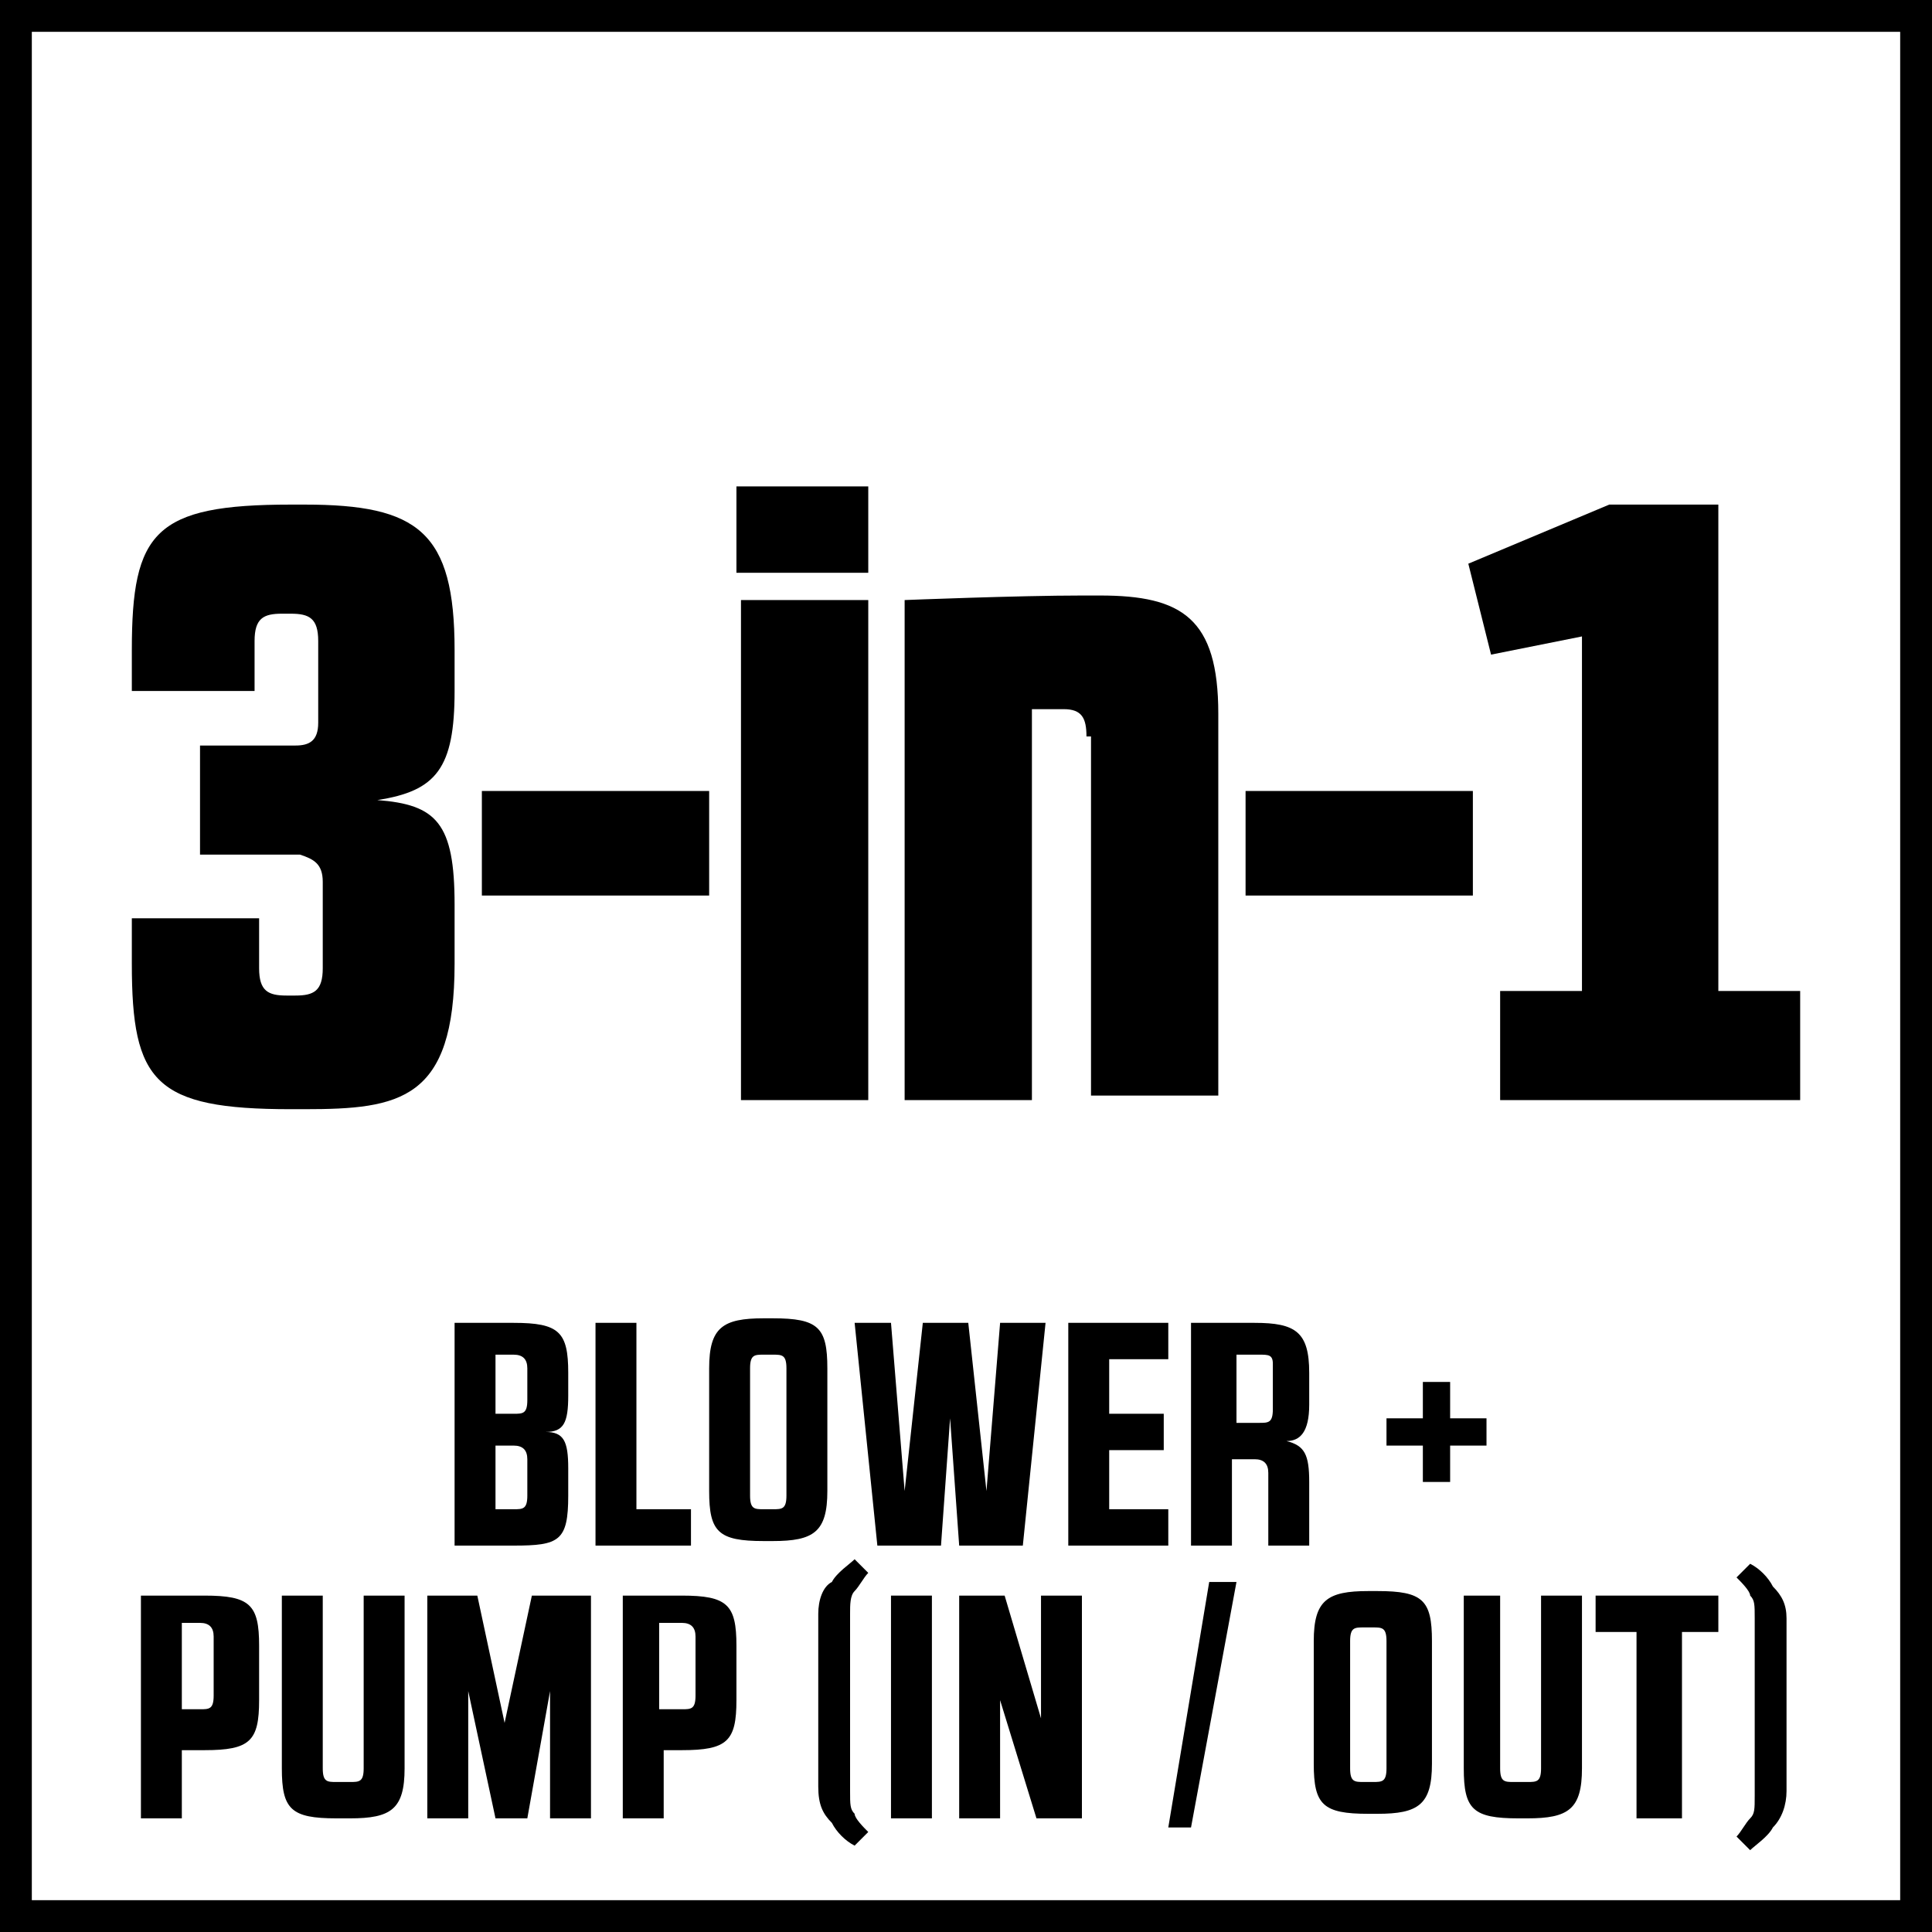 <?xml version="1.0" encoding="utf-8"?>
<!-- Generator: Adobe Illustrator 24.0.2, SVG Export Plug-In . SVG Version: 6.00 Build 0)  -->
<svg version="1.1" xmlns="http://www.w3.org/2000/svg" xmlns:xlink="http://www.w3.org/1999/xlink" x="0px" y="0px" width="42.5px"
	 height="42.5px" viewBox="0 0 42.5 42.5" enable-background="new 0 0 42.5 42.5" xml:space="preserve">
<g id="Base">
	<rect x="4.3" y="4.3" fill="none" width="34" height="34"/>
	<path d="M41.8,0.7v41.1H0.7V0.7H41.8 M42.5,0H0v42.5h42.5V0L42.5,0z"/>
</g>
<g id="Artwork">
	<g>
		<path d="M10,29.1h1.3c1,0,1.2,0.2,1.2,1.1v0.5c0,0.6-0.1,0.8-0.5,0.8c0.4,0,0.5,0.2,0.5,0.8v0.6c0,1-0.2,1.1-1.2,1.1H10V29.1z
			 M10.9,31.1h0.4c0.2,0,0.3,0,0.3-0.3v-0.7c0-0.2-0.1-0.3-0.3-0.3h-0.4V31.1z M10.9,33.2h0.4c0.2,0,0.3,0,0.3-0.3v-0.8
			c0-0.2-0.1-0.3-0.3-0.3h-0.4V33.2z"/>
		<path d="M13.1,29.1H14v4.1h1.2V34h-2.1V29.1z"/>
		<path d="M17,29c1,0,1.2,0.2,1.2,1.1v2.7c0,0.9-0.3,1.1-1.2,1.1h-0.2c-1,0-1.2-0.2-1.2-1.1v-2.7c0-0.9,0.3-1.1,1.2-1.1H17z
			 M17,33.2c0.2,0,0.3,0,0.3-0.3v-2.8c0-0.3-0.1-0.3-0.3-0.3h-0.2c-0.2,0-0.3,0-0.3,0.3v2.8c0,0.3,0.1,0.3,0.3,0.3H17z"/>
		<path d="M19.6,29.1l0.3,3.7h0l0.4-3.7h1l0.4,3.7h0l0.3-3.7H23L22.5,34h-1.4l-0.2-2.8h0L20.7,34h-1.4l-0.5-4.9H19.6z"/>
		<path d="M24.4,33.2h1.3V34h-2.2v-4.9h2.2v0.8h-1.3v1.2h1.2v0.8h-1.2V33.2z"/>
		<path d="M26.2,29.1h1.4c0.9,0,1.2,0.2,1.2,1.1v0.7c0,0.6-0.2,0.8-0.5,0.8c0.4,0.1,0.5,0.3,0.5,0.9V34h-0.9v-1.6
			c0-0.2-0.1-0.3-0.3-0.3h-0.5V34h-0.9V29.1z M27.2,31.3h0.5c0.2,0,0.3,0,0.3-0.3v-1c0-0.2-0.1-0.2-0.3-0.2h-0.5V31.3z"/>
		<path d="M30.5,31.2h0.8v-0.8h0.6v0.8h0.8v0.6h-0.8v0.8h-0.6v-0.8h-0.8V31.2z"/>
		<path d="M3.1,35.1h1.4c1,0,1.2,0.2,1.2,1.1v1.2c0,0.9-0.2,1.1-1.2,1.1H4V40H3.1V35.1z M4,35.8v1.8h0.4c0.2,0,0.3,0,0.3-0.3v-1.3
			c0-0.2-0.1-0.3-0.3-0.3H4z"/>
		<path d="M7.1,35.1v3.8c0,0.3,0.1,0.3,0.3,0.3h0.3c0.2,0,0.3,0,0.3-0.3v-3.8h0.9v3.8c0,0.9-0.3,1.1-1.2,1.1H7.4
			c-1,0-1.2-0.2-1.2-1.1v-3.8H7.1z"/>
		<path d="M10.3,40H9.4v-4.9h1.1l0.6,2.8h0l0.6-2.8H13V40h-0.9l0-2.8h0L11.6,40h-0.7l-0.6-2.8h0L10.3,40z"/>
		<path d="M13.6,35.1H15c1,0,1.2,0.2,1.2,1.1v1.2c0,0.9-0.2,1.1-1.2,1.1h-0.4V40h-0.9V35.1z M14.5,35.8v1.8H15c0.2,0,0.3,0,0.3-0.3
			v-1.3c0-0.2-0.1-0.3-0.3-0.3H14.5z"/>
		<path d="M18.7,39.4c0,0.3,0,0.4,0.1,0.5c0,0.1,0.2,0.3,0.3,0.4l-0.3,0.3c-0.2-0.1-0.4-0.3-0.5-0.5c-0.2-0.2-0.3-0.4-0.3-0.8v-3.8
			c0-0.3,0.1-0.6,0.3-0.7c0.1-0.2,0.4-0.4,0.5-0.5l0.3,0.3c-0.1,0.1-0.2,0.3-0.3,0.4c-0.1,0.1-0.1,0.3-0.1,0.5V39.4z"/>
		<path d="M19.6,35.1h0.9V40h-0.9V35.1z"/>
		<path d="M22.1,35.1l0.8,2.7h0v-2.7h0.9V40h-1l-0.8-2.6h0V40h-0.9v-4.9H22.1z"/>
		<path d="M26.6,34.8h0.6l-1,5.4h-0.5L26.6,34.8z"/>
		<path d="M30.3,35c1,0,1.2,0.2,1.2,1.1v2.7c0,0.9-0.3,1.1-1.2,1.1h-0.2c-1,0-1.2-0.2-1.2-1.1v-2.7c0-0.9,0.3-1.1,1.2-1.1H30.3z
			 M30.2,39.2c0.2,0,0.3,0,0.3-0.3v-2.8c0-0.3-0.1-0.3-0.3-0.3h-0.2c-0.2,0-0.3,0-0.3,0.3v2.8c0,0.3,0.1,0.3,0.3,0.3H30.2z"/>
		<path d="M33,35.1v3.8c0,0.3,0.1,0.3,0.3,0.3h0.3c0.2,0,0.3,0,0.3-0.3v-3.8h0.9v3.8c0,0.9-0.3,1.1-1.2,1.1h-0.2
			c-1,0-1.2-0.2-1.2-1.1v-3.8H33z"/>
		<path d="M37,40H36v-4.1h-0.9v-0.8h2.7v0.8H37V40z"/>
		<path d="M38.6,35.6c0-0.3,0-0.4-0.1-0.5c0-0.1-0.2-0.3-0.3-0.4l0.3-0.3c0.2,0.1,0.4,0.3,0.5,0.5c0.2,0.2,0.3,0.4,0.3,0.7v3.8
			c0,0.3-0.1,0.6-0.3,0.8c-0.1,0.2-0.4,0.4-0.5,0.5l-0.3-0.3c0.1-0.1,0.2-0.3,0.3-0.4c0.1-0.1,0.1-0.2,0.1-0.5V35.6z"/>
	</g>
	<g>
		<path d="M4.4,16.4h2.1c0.3,0,0.5-0.1,0.5-0.5v-1.8c0-0.5-0.2-0.6-0.6-0.6H6.2c-0.4,0-0.6,0.1-0.6,0.6v1.1H2.9v-0.9
			c0-2.6,0.5-3.2,3.5-3.2h0.3c2.5,0,3.3,0.6,3.3,3.2v0.9c0,1.7-0.4,2.2-1.7,2.4c1.3,0.1,1.7,0.5,1.7,2.3v1.3c0,3-1.2,3.2-3.3,3.2
			H6.4c-3,0-3.5-0.6-3.5-3.2v-1h2.8v1.1c0,0.5,0.2,0.6,0.6,0.6h0.2c0.4,0,0.6-0.1,0.6-0.6v-1.9c0-0.4-0.2-0.5-0.5-0.6H4.4V16.4z"/>
		<path d="M10.6,17.4h5v2.3h-5V17.4z"/>
		<path d="M16.2,10.7h2.9v1.9h-2.9V10.7z M16.3,13.2h2.8v11h-2.8V13.2z"/>
		<path d="M23.9,16.2c0-0.4-0.1-0.6-0.5-0.6h-0.7v8.6h-2.8v-11c0,0,2.5-0.1,3.9-0.1h0.4c1.8,0,2.6,0.5,2.6,2.6v8.4h-2.8V16.2z"/>
		<path d="M27.4,17.4h5v2.3h-5V17.4z"/>
		<path d="M35.4,11.1h2.4v10.7h1.8v2.4H33v-2.4h1.8V14l-2,0.4l-0.5-2L35.4,11.1z"/>
	</g>
</g>
</svg>
